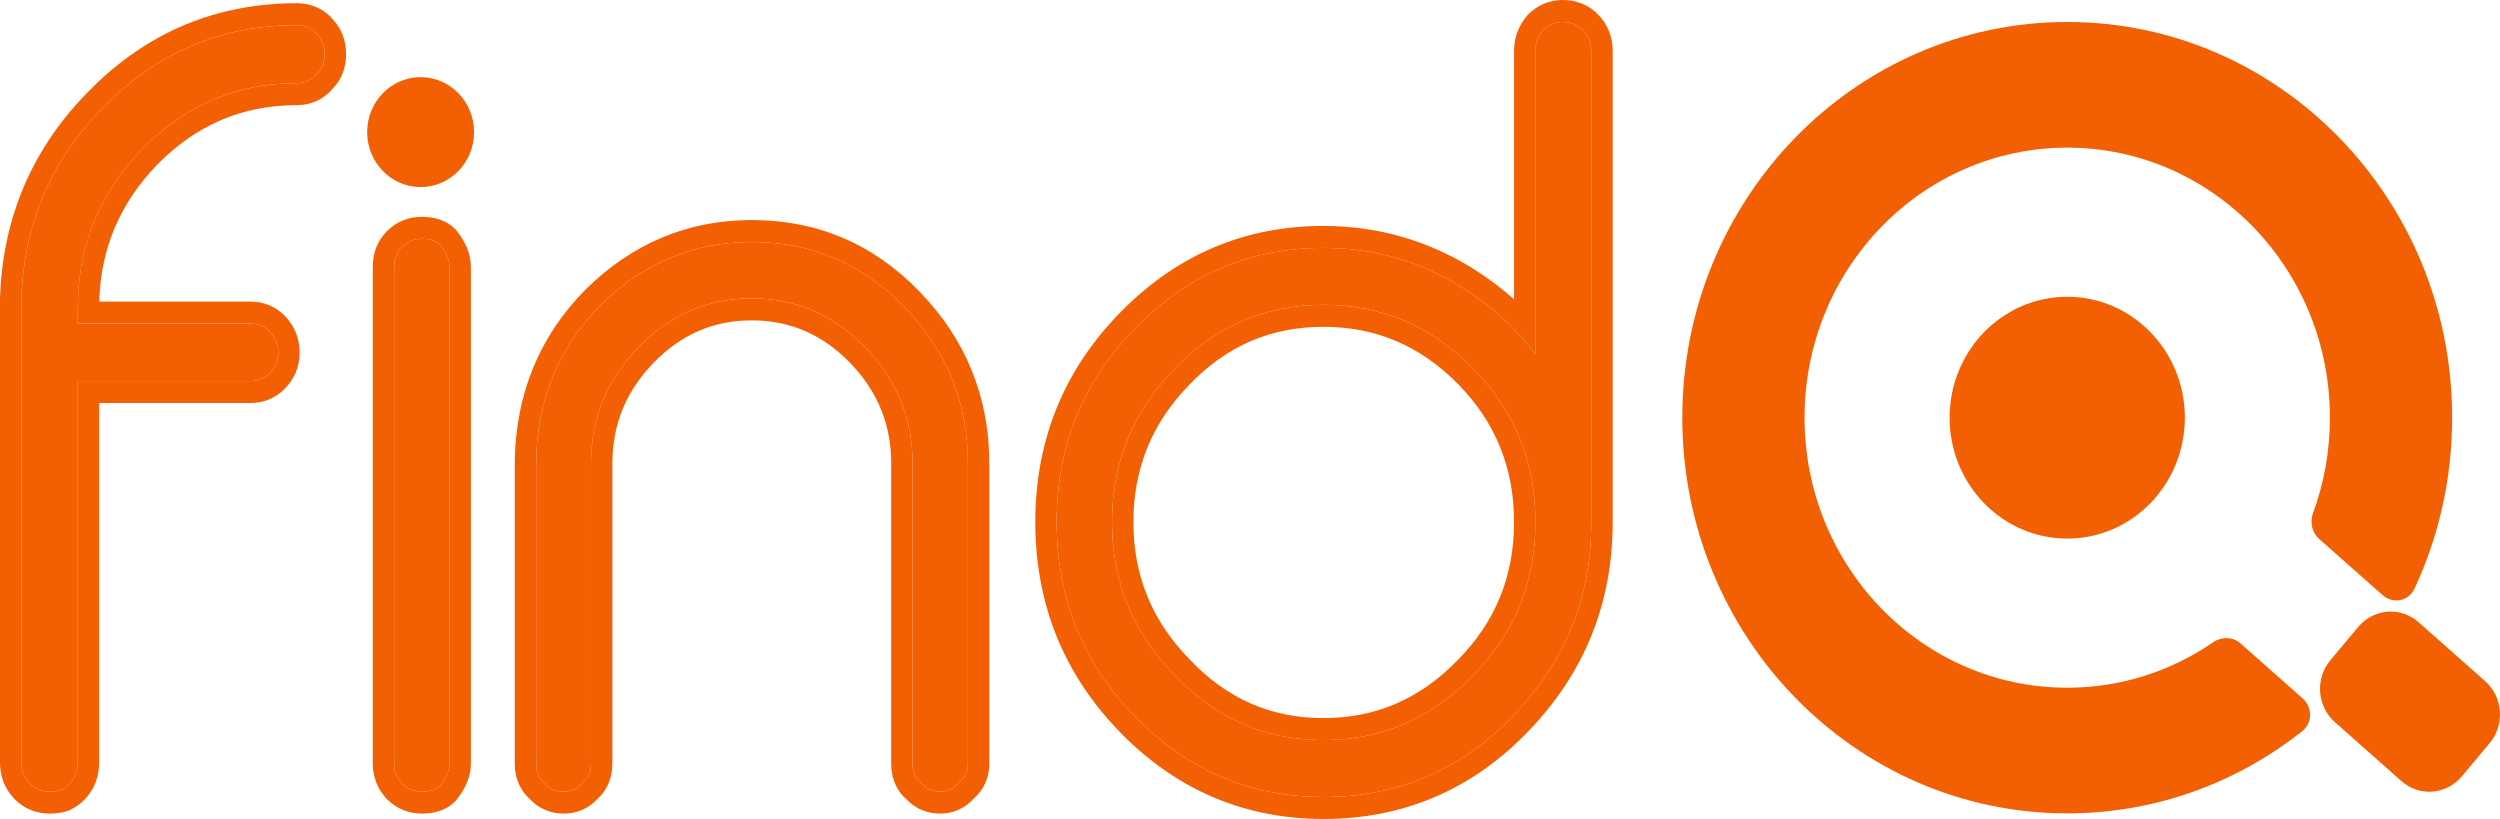 <svg width="116" height="38" viewBox="0 0 116 38" fill="none" xmlns="http://www.w3.org/2000/svg">
<path d="M13.783 1.169C14.138 1.169 14.437 1.294 14.679 1.543L14.631 1.518C14.921 1.767 15.067 2.099 15.067 2.514C15.067 2.929 14.921 3.253 14.631 3.485L14.679 3.461C14.437 3.726 14.138 3.859 13.783 3.859C10.989 3.859 8.591 4.88 6.588 6.922C4.602 8.981 3.609 11.438 3.609 14.293V15.015H11.627C11.982 15.015 12.281 15.14 12.523 15.389C12.782 15.655 12.911 15.978 12.911 16.36C12.911 16.726 12.782 17.041 12.523 17.307C12.281 17.556 11.982 17.68 11.627 17.68H3.609V35.386C3.609 35.768 3.487 36.092 3.245 36.357C3.116 36.49 2.979 36.59 2.833 36.656C2.688 36.706 2.518 36.731 2.325 36.731C1.937 36.731 1.622 36.606 1.38 36.357C1.121 36.092 0.992 35.768 0.992 35.386V13.87C1.105 10.35 2.405 7.354 4.892 4.88C7.347 2.406 10.311 1.169 13.783 1.169Z" fill="#F26003"/>
<path d="M19.573 11.081C19.96 11.081 20.243 11.172 20.421 11.355C20.711 11.72 20.857 12.06 20.857 12.376V35.436C20.857 35.751 20.711 36.092 20.421 36.457C20.243 36.64 19.96 36.731 19.573 36.731C19.217 36.731 18.911 36.606 18.652 36.357C18.41 36.092 18.289 35.785 18.289 35.436V12.376C18.289 11.994 18.41 11.687 18.652 11.454C18.894 11.205 19.201 11.081 19.573 11.081Z" fill="#F26003"/>
<path d="M34.883 11.23C37.661 11.23 40.019 12.235 41.956 14.243C43.927 16.269 44.912 18.693 44.912 21.515V35.436C44.912 35.801 44.767 36.1 44.476 36.333C44.25 36.598 43.967 36.731 43.628 36.731C43.257 36.731 42.958 36.598 42.732 36.333C42.473 36.133 42.344 35.834 42.344 35.436V21.515C42.344 19.423 41.609 17.622 40.14 16.111C38.67 14.601 36.918 13.845 34.883 13.845C32.848 13.845 31.096 14.601 29.626 16.111C28.156 17.622 27.422 19.423 27.422 21.515V35.436C27.422 35.818 27.292 36.117 27.034 36.333C26.808 36.598 26.517 36.731 26.162 36.731C25.79 36.731 25.492 36.598 25.265 36.333C25.007 36.117 24.878 35.818 24.878 35.436V21.391C24.926 18.552 25.912 16.153 27.833 14.194C29.82 12.218 32.17 11.23 34.883 11.23Z" fill="#F26003"/>
<path d="M61.409 34.34C64.106 34.34 66.424 33.336 68.362 31.327C70.283 29.368 71.244 27.002 71.244 24.23C71.244 21.441 70.283 19.066 68.362 17.107C66.424 15.132 64.106 14.144 61.409 14.144C58.712 14.144 56.411 15.132 54.505 17.107C52.567 19.083 51.598 21.457 51.598 24.23C51.598 26.986 52.567 29.351 54.505 31.327C56.411 33.336 58.712 34.34 61.409 34.34ZM73.836 24.23C73.836 27.733 72.617 30.738 70.178 33.245C67.772 35.735 64.849 36.98 61.409 36.98C58.001 36.98 55.086 35.735 52.664 33.245C50.241 30.754 49.03 27.749 49.03 24.23C49.03 20.71 50.241 17.713 52.664 15.24C55.086 12.749 58.001 11.504 61.409 11.504C63.735 11.504 65.882 12.118 67.853 13.347C69.193 14.194 70.324 15.223 71.244 16.435V2.365C71.244 2 71.365 1.676 71.608 1.394C71.866 1.145 72.165 1.02 72.504 1.02C72.892 1.02 73.207 1.145 73.449 1.394C73.707 1.659 73.836 1.983 73.836 2.365V24.23Z" fill="#F26003"/>
<path fill-rule="evenodd" clip-rule="evenodd" d="M14.552 1.428C14.335 1.255 14.078 1.169 13.783 1.169C10.311 1.169 7.347 2.406 4.892 4.88C2.405 7.354 1.105 10.35 0.992 13.87V35.386C0.992 35.768 1.121 36.092 1.38 36.357C1.622 36.606 1.937 36.731 2.325 36.731C2.518 36.731 2.688 36.706 2.833 36.656C2.979 36.59 3.116 36.49 3.245 36.357C3.487 36.092 3.609 35.768 3.609 35.386V17.68H11.627C11.982 17.68 12.281 17.556 12.523 17.307C12.782 17.041 12.911 16.726 12.911 16.36C12.911 15.978 12.782 15.655 12.523 15.389C12.281 15.14 11.982 15.015 11.627 15.015H3.609V14.293C3.609 14.194 3.61 14.094 3.612 13.995C3.679 11.267 4.671 8.909 6.588 6.922C8.591 4.88 10.989 3.859 13.783 3.859C14.085 3.859 14.347 3.763 14.567 3.57C14.592 3.549 14.616 3.526 14.639 3.503C14.64 3.502 14.641 3.501 14.642 3.5C14.655 3.487 14.667 3.474 14.679 3.461L14.631 3.485C14.644 3.475 14.658 3.463 14.671 3.452C14.672 3.451 14.673 3.45 14.674 3.449C14.719 3.41 14.76 3.368 14.798 3.323C14.977 3.11 15.067 2.84 15.067 2.514C15.067 2.18 14.973 1.9 14.784 1.673C14.75 1.632 14.713 1.593 14.673 1.556C14.672 1.555 14.671 1.554 14.67 1.553C14.657 1.541 14.644 1.529 14.631 1.518L14.679 1.543C14.667 1.53 14.654 1.518 14.641 1.505C14.64 1.504 14.639 1.504 14.638 1.503C14.61 1.476 14.581 1.451 14.552 1.428ZM15.373 0.832L15.381 0.822C14.945 0.374 14.39 0.149 13.783 0.149C10.055 0.149 6.842 1.488 4.2 4.149C1.532 6.804 0.122 10.05 0.001 13.836L0 13.853V35.386C0 36.034 0.23 36.618 0.678 37.079C1.132 37.545 1.712 37.751 2.325 37.751C2.598 37.751 2.878 37.716 3.147 37.624L3.193 37.608L3.236 37.588C3.508 37.464 3.744 37.287 3.947 37.079L3.958 37.067L3.969 37.055C4.393 36.59 4.601 36.013 4.601 35.386V18.7H11.627C12.235 18.7 12.789 18.476 13.225 18.028C13.663 17.577 13.903 17.005 13.903 16.36C13.903 15.713 13.673 15.128 13.225 14.668C12.789 14.22 12.235 13.995 11.627 13.995H4.605C4.671 11.543 5.556 9.441 7.29 7.643C9.108 5.791 11.255 4.879 13.783 4.879C14.412 4.879 14.973 4.63 15.403 4.158L15.398 4.151C15.848 3.717 16.059 3.14 16.059 2.514C16.059 1.868 15.835 1.279 15.373 0.832ZM21.157 10.669L21.189 10.709C21.555 11.169 21.849 11.733 21.849 12.376V35.436C21.849 36.079 21.555 36.642 21.189 37.103L21.157 37.142L21.122 37.178C20.679 37.634 20.084 37.751 19.573 37.751C18.966 37.751 18.416 37.528 17.974 37.102L17.95 37.079L17.928 37.055C17.522 36.61 17.297 36.056 17.297 35.436V12.376C17.297 11.755 17.503 11.169 17.962 10.721C18.406 10.272 18.968 10.061 19.573 10.061C20.084 10.061 20.679 10.178 21.122 10.633L21.157 10.669ZM18.652 11.454C18.41 11.687 18.289 11.994 18.289 12.376V35.436C18.289 35.785 18.41 36.092 18.652 36.357C18.911 36.606 19.217 36.731 19.573 36.731C19.96 36.731 20.243 36.64 20.421 36.457C20.711 36.092 20.857 35.751 20.857 35.436V12.376C20.857 12.06 20.711 11.72 20.421 11.355C20.243 11.172 19.96 11.081 19.573 11.081C19.201 11.081 18.894 11.205 18.652 11.454ZM23.886 21.382L23.886 21.373C23.939 18.274 25.025 15.62 27.135 13.469L27.139 13.465L27.143 13.461C29.311 11.305 31.907 10.21 34.883 10.21C37.922 10.21 40.533 11.321 42.659 13.524C44.812 15.737 45.904 18.418 45.904 21.515V35.436C45.904 36.096 45.635 36.663 45.158 37.077C44.754 37.514 44.225 37.751 43.628 37.751C43.03 37.751 42.477 37.535 42.053 37.081C41.554 36.652 41.352 36.05 41.352 35.436V21.515C41.352 19.7 40.726 18.157 39.438 16.832C38.15 15.508 36.648 14.865 34.883 14.865C33.117 14.865 31.616 15.508 30.328 16.832C29.04 18.157 28.414 19.7 28.414 21.515V35.436C28.414 36.057 28.198 36.639 27.725 37.068C27.309 37.521 26.765 37.751 26.162 37.751C25.558 37.751 25 37.531 24.575 37.068C24.101 36.639 23.886 36.057 23.886 35.436V21.382ZM25.265 36.333C25.492 36.598 25.79 36.731 26.162 36.731C26.517 36.731 26.808 36.598 27.034 36.333C27.292 36.117 27.422 35.818 27.422 35.436V21.515C27.422 19.423 28.156 17.622 29.626 16.111C31.096 14.601 32.848 13.845 34.883 13.845C36.918 13.845 38.67 14.601 40.14 16.111C41.609 17.622 42.344 19.423 42.344 21.515V35.436C42.344 35.834 42.473 36.133 42.732 36.333C42.958 36.598 43.257 36.731 43.628 36.731C43.967 36.731 44.25 36.598 44.476 36.333C44.767 36.1 44.912 35.801 44.912 35.436V21.515C44.912 18.693 43.927 16.269 41.956 14.243C40.019 12.235 37.661 11.23 34.883 11.23C32.17 11.23 29.82 12.218 27.833 14.194C25.912 16.153 24.926 18.552 24.878 21.391V35.436C24.878 35.818 25.007 36.117 25.265 36.333ZM67.66 30.606L67.663 30.603C69.398 28.834 70.252 26.729 70.252 24.23C70.252 21.712 69.396 19.599 67.663 17.832L68.362 17.107C70.283 19.066 71.244 21.441 71.244 24.23C71.244 27.002 70.283 29.368 68.362 31.327C66.424 33.336 64.106 34.34 61.409 34.34C58.712 34.34 56.411 33.336 54.505 31.327C52.567 29.351 51.598 26.986 51.598 24.23C51.598 21.457 52.567 19.083 54.505 17.107C56.411 15.132 58.712 14.144 61.409 14.144C64.106 14.144 66.424 15.132 68.362 17.107L67.663 17.832C65.908 16.043 63.841 15.164 61.409 15.164C58.978 15.164 56.93 16.042 55.209 17.826L55.207 17.829L55.204 17.832C53.451 19.618 52.59 21.733 52.59 24.23C52.59 26.708 53.45 28.815 55.204 30.603L55.209 30.609L55.215 30.615C56.937 32.429 58.983 33.32 61.409 33.32C63.836 33.32 65.901 32.429 67.657 30.609L67.66 30.606ZM68.367 12.475L68.372 12.478C69.047 12.904 69.674 13.374 70.252 13.89V2.365C70.252 1.743 70.467 1.181 70.864 0.719L70.895 0.682L70.929 0.649C71.362 0.232 71.901 0 72.504 0C73.117 0 73.697 0.206 74.15 0.672C74.598 1.133 74.829 1.717 74.829 2.365V24.23C74.829 28.006 73.502 31.27 70.881 33.965C68.287 36.649 65.11 38 61.409 38C57.737 38 54.57 36.646 51.962 33.966C49.354 31.284 48.038 28.02 48.038 24.23C48.038 20.44 49.354 17.183 51.963 14.517C54.571 11.838 57.737 10.484 61.409 10.484C63.914 10.484 66.24 11.149 68.367 12.475ZM52.664 15.24C50.241 17.713 49.03 20.71 49.03 24.23C49.03 27.749 50.241 30.754 52.664 33.245C55.086 35.735 58.001 36.98 61.409 36.98C64.849 36.98 67.772 35.735 70.178 33.245C72.617 30.738 73.836 27.733 73.836 24.23V2.365C73.836 1.983 73.707 1.659 73.449 1.394C73.207 1.145 72.892 1.02 72.504 1.02C72.165 1.02 71.866 1.145 71.608 1.394C71.365 1.676 71.244 2 71.244 2.365V16.435C70.937 16.03 70.606 15.646 70.252 15.282C69.546 14.556 68.746 13.911 67.853 13.347C65.882 12.118 63.735 11.504 61.409 11.504C58.001 11.504 55.086 12.749 52.664 15.24Z" fill="#F26003"/>
<path d="M21.997 6.13C21.997 7.538 20.887 8.68 19.517 8.68C18.146 8.68 17.036 7.538 17.036 6.13C17.036 4.722 18.146 3.58 19.517 3.58C20.887 3.58 21.997 4.722 21.997 6.13Z" fill="#F26003"/>
<path d="M101.377 19.381C101.377 22.479 98.934 24.991 95.92 24.991C92.906 24.991 90.462 22.479 90.462 19.381C90.462 16.282 92.906 13.77 95.92 13.77C98.934 13.77 101.377 16.282 101.377 19.381Z" fill="#F26003"/>
<path d="M110.552 27.614C111.026 28.033 111.756 27.904 112.027 27.324C113.151 24.92 113.78 22.226 113.78 19.381C113.78 9.24 105.784 1.02 95.92 1.02C86.056 1.02 78.059 9.24 78.059 19.381C78.059 29.521 86.056 37.741 95.92 37.741C100.028 37.741 103.812 36.315 106.829 33.919C107.306 33.54 107.301 32.813 106.845 32.409L103.962 29.856C103.605 29.541 103.084 29.53 102.693 29.799C100.756 31.132 98.426 31.91 95.92 31.91C89.188 31.91 83.731 26.3 83.731 19.381C83.731 12.461 89.188 6.851 95.92 6.851C102.651 6.851 108.108 12.461 108.108 19.381C108.108 20.938 107.832 22.429 107.326 23.805C107.171 24.227 107.272 24.71 107.605 25.005L110.552 27.614Z" fill="#F26003"/>
<path d="M108.338 33.509C107.508 32.774 107.414 31.486 108.13 30.632L109.425 29.087C110.14 28.233 111.393 28.137 112.223 28.872L115.31 31.605C116.141 32.34 116.234 33.629 115.519 34.482L114.224 36.028C113.509 36.882 112.256 36.978 111.425 36.243L108.338 33.509Z" fill="#F26003"/>
</svg>
